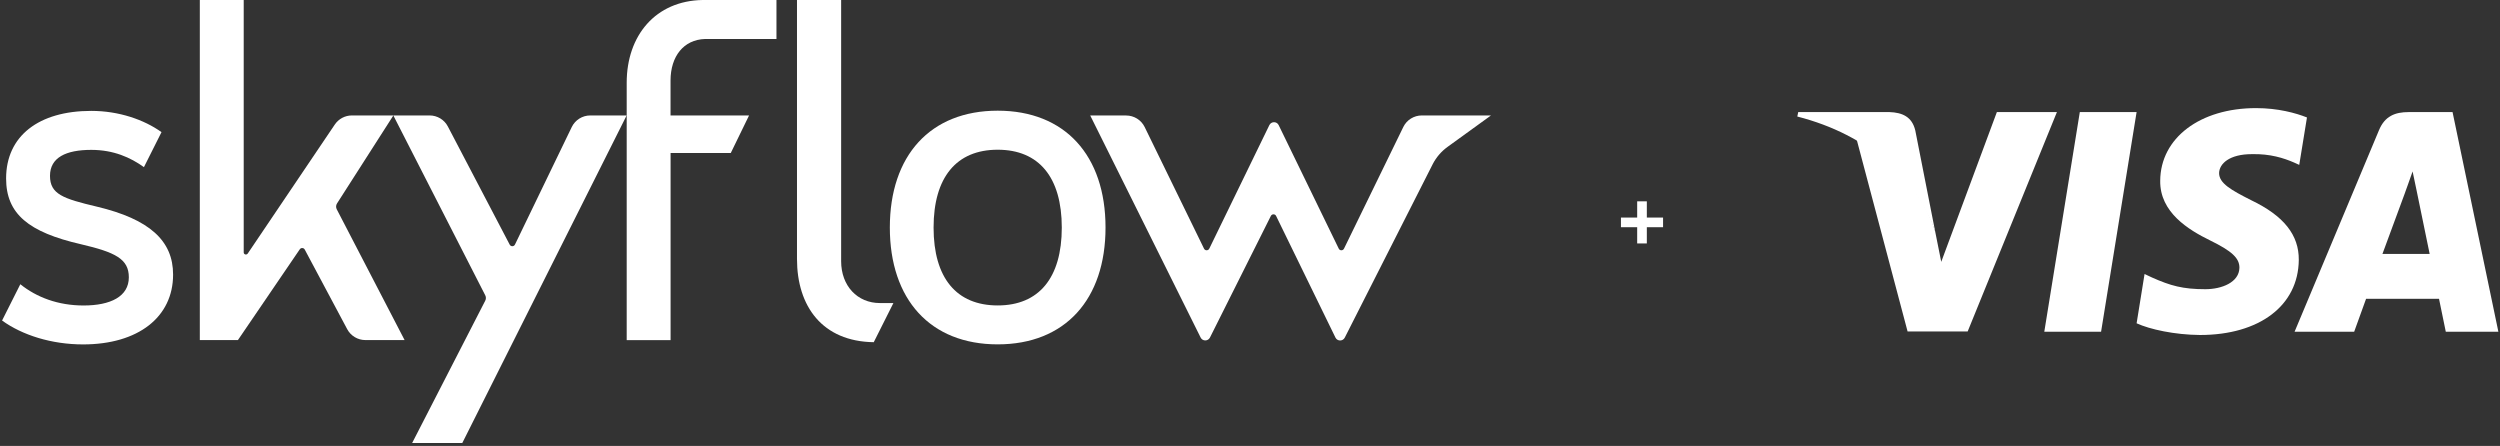 <svg width="555" height="99" viewBox="0 0 555 99" fill="none" xmlns="http://www.w3.org/2000/svg">
<rect x="0" y="0" width="555" height="99" fill="#333333" stroke="none"/>
<path d="M54.999 56.284L74.326 27.648C75.176 26.386 76.599 25.628 78.125 25.628H87.33L74.82 45.162C74.567 45.553 74.545 46.057 74.763 46.471L89.821 75.496H81.109C79.422 75.496 77.862 74.555 77.07 73.063L67.658 55.411C67.429 54.975 66.82 54.941 66.545 55.354L52.819 75.496H44.36V0H54.104V56.02C54.092 56.502 54.724 56.685 54.999 56.284Z" fill="white"/>
<path d="M102.629 98.347H91.496L107.725 66.751C107.92 66.372 107.92 65.936 107.725 65.557L87.318 25.628H95.375C97.074 25.628 98.646 26.569 99.427 28.084L113.153 54.309C113.406 54.78 114.083 54.78 114.324 54.287L126.926 28.211C127.695 26.627 129.29 25.628 131.046 25.628H139.114L102.629 98.347Z" fill="white"/>
<path d="M156.537 8.654H172.375V0H155.986C145.553 0.172 139.126 7.862 139.126 18.375V75.508H148.87V33.972H162.229L166.292 25.628H148.859V17.87C148.87 12.521 151.739 8.803 156.537 8.654Z" fill="white"/>
<path d="M21.543 45.885C13.98 44.095 11.099 43.108 11.099 39.033C11.099 34.959 14.669 33.272 20.258 33.272C25.227 33.272 28.98 34.971 31.953 37.105L35.855 29.335C31.976 26.558 26.375 24.618 20.247 24.618C8.609 24.618 1.355 30.185 1.355 39.619C1.355 47.469 6.325 51.544 17.962 54.218C25.618 56.008 28.602 57.489 28.602 61.563C28.602 65.832 24.527 67.818 18.559 67.818C12.89 67.818 8.138 66.005 4.511 63.101L0.46 71.158C4.936 74.394 11.432 76.46 18.445 76.46C30.668 76.46 38.426 70.4 38.426 60.966C38.438 53.437 33.181 48.663 21.543 45.885Z" fill="white"/>
<path d="M198.336 67.279H195.352C190.348 67.279 186.733 63.48 186.733 57.982V0H176.932V57.489C176.932 68.002 182.555 75.806 193.975 75.967L198.336 67.279Z" fill="white"/>
<path d="M331 25.628H315.655C313.899 25.628 312.304 26.615 311.535 28.188L298.371 55.193C298.13 55.687 297.43 55.687 297.2 55.193L283.864 27.774C283.451 26.914 282.223 26.914 281.798 27.774L268.462 55.193C268.22 55.687 267.52 55.687 267.291 55.193L254.115 28.199C253.346 26.627 251.751 25.64 249.995 25.64H242.03L266.545 74.945C266.969 75.783 268.163 75.783 268.599 74.957L282.131 47.94C282.372 47.458 283.072 47.458 283.301 47.951L296.477 74.957C296.902 75.795 298.095 75.795 298.531 74.968L318.1 36.371C318.88 34.879 319.994 33.593 321.359 32.606L331 25.628Z" fill="white"/>
<path d="M221.486 24.572C236.452 24.572 245.427 34.546 245.427 50.511C245.427 66.475 236.452 76.449 221.486 76.449C206.52 76.449 197.544 66.475 197.544 50.511C197.544 34.546 206.52 24.572 221.486 24.572ZM221.486 67.807C230.633 67.807 235.717 61.701 235.717 50.522C235.717 39.343 230.633 33.238 221.486 33.238C212.338 33.238 207.254 39.343 207.254 50.522C207.254 61.701 212.327 67.807 221.486 67.807Z" fill="white"/>
<path d="M363.454 54.045V50.441H359.85V48.299H363.454V44.695H365.596V48.299H369.2V50.441H365.596V54.045H363.454Z" fill="white"/>
<path d="M466.44 73.643H453.833L461.718 24.884H474.325L466.44 73.643Z" fill="white"/>
<path d="M512.147 26.076C509.66 25.089 505.716 24 500.839 24C488.388 24 479.621 30.639 479.567 40.131C479.464 47.134 485.844 51.024 490.617 53.359C495.494 55.745 497.152 57.303 497.152 59.429C497.103 62.696 493.211 64.202 489.581 64.202C484.548 64.202 481.851 63.425 477.752 61.608L476.092 60.829L474.328 71.774C477.285 73.121 482.732 74.317 488.388 74.369C501.617 74.369 510.229 67.833 510.331 57.718C510.382 52.167 507.013 47.914 499.749 44.439C495.339 42.208 492.639 40.703 492.639 38.421C492.69 36.346 494.923 34.22 499.9 34.22C503.999 34.116 507.011 35.101 509.292 36.087L510.432 36.605L512.147 26.076Z" fill="white"/>
<path d="M528.904 56.369C529.943 53.568 533.938 42.727 533.938 42.727C533.885 42.831 534.974 39.874 535.597 38.059L536.478 42.26C536.478 42.26 538.865 53.931 539.384 56.369C537.413 56.369 531.395 56.369 528.904 56.369ZM544.467 24.884H534.715C531.708 24.884 529.423 25.765 528.125 28.929L509.398 73.642H522.627C522.627 73.642 524.805 67.624 525.273 66.328C526.724 66.328 539.593 66.328 541.46 66.328C541.822 68.04 542.964 73.642 542.964 73.642H554.638L544.467 24.884Z" fill="white"/>
<path d="M443.303 24.884L430.956 58.133L429.607 51.389C427.324 43.609 420.165 35.155 412.176 30.951L423.486 73.591H436.818L456.635 24.884H443.303Z" fill="white"/>
<path d="M419.492 24.884H399.208L399 25.869C414.823 29.915 425.302 39.668 429.608 51.391L425.198 28.982C424.472 25.868 422.241 24.986 419.492 24.884Z" fill="white"/>
</svg>
